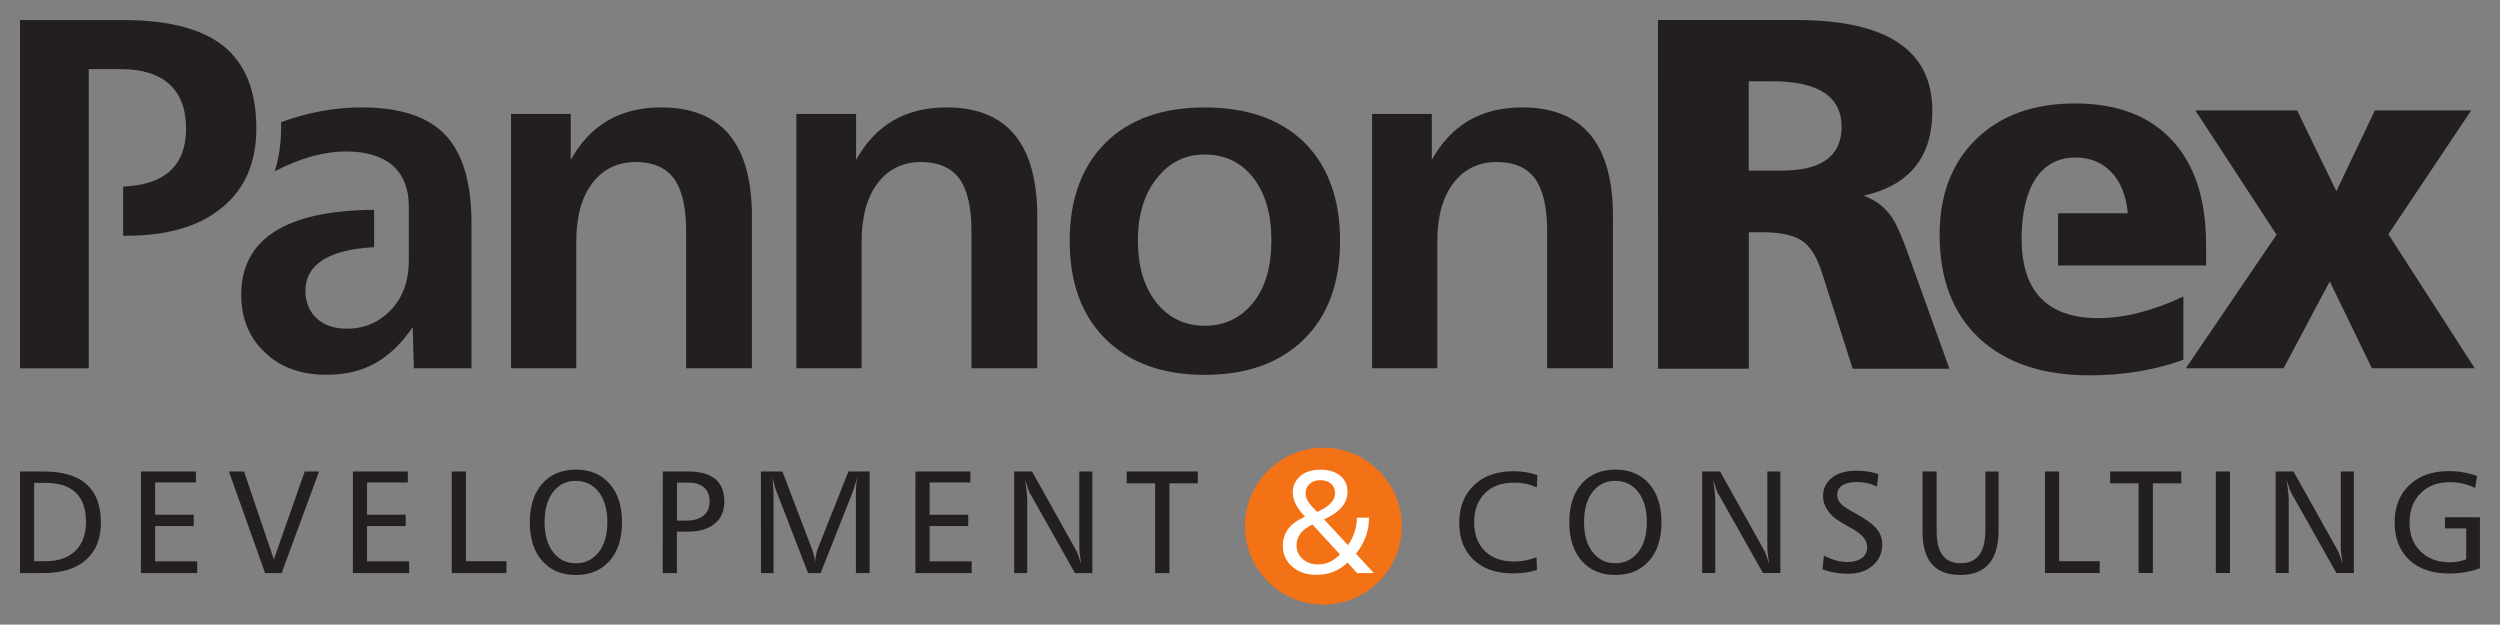 <?xml version="1.0" encoding="UTF-8" standalone="no"?>
<svg
   xmlns:dc="http://purl.org/dc/elements/1.1/"
   xmlns:cc="http://creativecommons.org/ns#"
   xmlns:rdf="http://www.w3.org/1999/02/22-rdf-syntax-ns#"
   xmlns:svg="http://www.w3.org/2000/svg"
   xmlns="http://www.w3.org/2000/svg"
   xmlns:sodipodi="http://sodipodi.sourceforge.net/DTD/sodipodi-0.dtd"
   xmlns:inkscape="http://www.inkscape.org/namespaces/inkscape"
   id="svg8"
   version="1.1"
   viewBox="0 0 74.901 18.714"
   height="18.714mm"
   width="74.901mm"
   sodipodi:docname="PannonRex_Logo.svg"
   inkscape:version="0.92.1 r15371">
  <rect x="0" y="0" width="74.901" height="18.714" fill="#808080" stroke="none"/>
  <sodipodi:namedview
     pagecolor="#ffffff"
     bordercolor="#666666"
     borderopacity="1"
     objecttolerance="10"
     gridtolerance="10"
     guidetolerance="10"
     inkscape:pageopacity="0"
     inkscape:pageshadow="2"
     inkscape:window-width="1325"
     inkscape:window-height="922"
     id="namedview21"
     showgrid="false"
     fit-margin-top="0.6"
     fit-margin-right="0.6"
     fit-margin-bottom="0.6"
     fit-margin-left="0.6"
     inkscape:zoom="2.3786088"
     inkscape:cx="174.35172"
     inkscape:cy="-60.590233"
     inkscape:window-x="0"
     inkscape:window-y="0"
     inkscape:window-maximized="0"
     inkscape:current-layer="svg8" />
  <defs
     id="defs2">
    <clipPath
       id="clipPath42"
       clipPathUnits="userSpaceOnUse">
      <path
         style="clip-rule:evenodd"
         id="path44"
         d="M 170.079,696.47 H 425.197 V 554.737 H 170.079"
         inkscape:connector-curvature="0" />
    </clipPath>
  </defs>
  <g
     id="layer1"
     transform="translate(-60.686,-19.647)">
    <g
       transform="translate(-5.67,-187.854)"
       id="g165">
      <path
         id="path76"
         style="fill:#f47216;fill-opacity:1;fill-rule:evenodd;stroke:none;stroke-width:0.626"
         d="m 106.004,220.915 c 1.294,0 2.35,1.056 2.35,2.35 0,1.294 -1.056,2.35 -2.35,2.35 -1.294,0 -2.35,-1.056 -2.35,-2.35 0,-1.294 1.056,-2.35 2.35,-2.35"
         inkscape:connector-curvature="0" />
      <path
         id="path78"
         style="fill:#231f20;fill-opacity:1;fill-rule:nonzero;stroke:none;stroke-width:0.626"
         d="m 132.13,210.809 h 3.049 l 1.175,2.42 1.155,-2.42 h 2.886 l -2.483,3.71 2.588,4.016 h -3.081 l -1.263,-2.603 -1.383,2.603 h -2.929 l 2.718,-4.001"
         inkscape:connector-curvature="0" />
      <path
         id="path80"
         style="fill:#231f20;fill-opacity:1;fill-rule:nonzero;stroke:none;stroke-width:0.626"
         d="m 118.748,209.935 v 2.678 h 0.977 c 1.205,0 1.806,-0.436 1.806,-1.308 0,-0.914 -0.696,-1.37 -2.092,-1.37 z m -2.718,-1.834 h 4.149 c 2.713,0 4.071,0.907 4.071,2.723 0,1.383 -0.686,2.23 -2.057,2.54 0.358,0.13 0.644,0.351 0.854,0.661 0.13,0.2 0.286,0.551 0.466,1.052 l 1.248,3.472 h -2.898 l -0.919,-2.871 c -0.15,-0.481 -0.356,-0.807 -0.616,-0.975 -0.26,-0.163 -0.654,-0.243 -1.175,-0.243 h -0.403 v 4.089 h -2.718"
         inkscape:connector-curvature="0" />
      <path
         id="path82"
         style="fill:#231f20;fill-opacity:1;fill-rule:nonzero;stroke:none;stroke-width:0.626"
         d="m 114.681,213.996 v 4.539 h -1.972 v -4.121 c 0,-0.701 -0.12,-1.222 -0.363,-1.563 -0.25,-0.331 -0.629,-0.496 -1.142,-0.496 -0.539,0 -0.97,0.205 -1.29,0.614 -0.331,0.423 -0.496,1.015 -0.496,1.776 v 3.79 h -1.954 v -7.621 h 1.789 v 1.378 c 0.581,-1.05 1.483,-1.573 2.708,-1.573 1.814,0 2.721,1.092 2.721,3.277"
         inkscape:connector-curvature="0" />
      <path
         id="path84"
         style="fill:#231f20;fill-opacity:1;fill-rule:nonzero;stroke:none;stroke-width:0.626"
         d="m 102.447,212.13 c -0.581,0 -1.057,0.235 -1.428,0.709 -0.381,0.471 -0.571,1.092 -0.571,1.866 0,0.779 0.185,1.4 0.556,1.864 0.371,0.461 0.852,0.691 1.443,0.691 0.601,0 1.087,-0.23 1.456,-0.694 0.363,-0.451 0.544,-1.072 0.544,-1.861 0,-0.784 -0.18,-1.41 -0.544,-1.881 -0.368,-0.464 -0.854,-0.694 -1.456,-0.694 z m 0,-1.41 c 1.273,0 2.27,0.351 2.991,1.052 0.712,0.714 1.067,1.696 1.067,2.949 0,1.253 -0.361,2.235 -1.082,2.944 -0.722,0.712 -1.714,1.067 -2.976,1.067 -1.253,0 -2.24,-0.356 -2.961,-1.067 -0.721,-0.709 -1.082,-1.691 -1.082,-2.944 0,-1.253 0.361,-2.235 1.082,-2.949 0.712,-0.701 1.698,-1.052 2.961,-1.052"
         inkscape:connector-curvature="0" />
      <path
         id="path86"
         style="fill:#231f20;fill-opacity:1;fill-rule:nonzero;stroke:none;stroke-width:0.626"
         d="m 97.433,213.996 v 4.539 h -1.972 v -4.121 c 0,-0.701 -0.12,-1.222 -0.363,-1.563 -0.251,-0.331 -0.629,-0.496 -1.142,-0.496 -0.539,0 -0.97,0.205 -1.29,0.614 -0.331,0.423 -0.496,1.015 -0.496,1.776 v 3.79 h -1.954 v -7.621 h 1.789 v 1.378 c 0.581,-1.05 1.483,-1.573 2.708,-1.573 1.814,0 2.721,1.092 2.721,3.277"
         inkscape:connector-curvature="0" />
      <path
         id="path88"
         style="fill:#231f20;fill-opacity:1;fill-rule:nonzero;stroke:none;stroke-width:0.626"
         d="m 88.884,213.996 v 4.539 h -1.972 v -4.121 c 0,-0.701 -0.12,-1.222 -0.363,-1.563 -0.25,-0.331 -0.629,-0.496 -1.142,-0.496 -0.539,0 -0.97,0.205 -1.29,0.614 -0.331,0.423 -0.496,1.015 -0.496,1.776 v 3.79 h -1.954 v -7.621 h 1.789 v 1.378 c 0.581,-1.05 1.483,-1.573 2.708,-1.573 1.814,0 2.721,1.092 2.721,3.277"
         inkscape:connector-curvature="0" />
      <path
         id="path90"
         style="fill:#231f20;fill-opacity:1;fill-rule:nonzero;stroke:none;stroke-width:0.626"
         d="m 77.565,214.907 c -1.34,0.069 -2.058,0.507 -2.058,1.313 0,0.331 0.11,0.601 0.331,0.812 0.22,0.21 0.526,0.316 0.917,0.316 0.521,0 0.962,-0.19 1.32,-0.569 0.353,-0.373 0.529,-0.864 0.529,-1.478 0,-0.54 0,-1.081 0,-1.621 0,-0.521 -0.16,-0.93 -0.481,-1.22 -0.333,-0.281 -0.799,-0.421 -1.398,-0.421 -0.662,0 -1.375,0.199 -2.138,0.593 0.128,-0.399 0.191,-0.842 0.191,-1.327 0,-0.049 -3.75e-4,-0.096 -0.001,-0.144 0.813,-0.295 1.618,-0.442 2.414,-0.442 1.153,0 1.989,0.276 2.51,0.827 0.521,0.554 0.781,1.433 0.781,2.645 v 4.344 h -1.728 l -0.033,-1.233 c -0.321,0.473 -0.686,0.829 -1.097,1.067 -0.421,0.24 -0.917,0.361 -1.486,0.361 -0.772,0 -1.388,-0.225 -1.851,-0.676 -0.469,-0.438 -0.704,-1.015 -0.704,-1.726 0,-1.677 1.36,-2.524 3.982,-2.54"
         inkscape:connector-curvature="0" />
      <path
         id="path92"
         style="fill:#231f20;fill-opacity:1;fill-rule:nonzero;stroke:none;stroke-width:0.626"
         d="m 69.015,209.572 c 0,2.992 0,5.971 0,8.964 H 66.955 v -10.434 h 3.096 c 1.353,0 2.355,0.261 3.006,0.782 0.654,0.531 0.979,1.353 0.979,2.465 0,1.012 -0.336,1.799 -1.01,2.357 -0.681,0.574 -1.648,0.859 -2.901,0.859 h -0.079 v -1.475 c 1.257,-0.052 1.885,-0.632 1.885,-1.742 0,-0.571 -0.165,-1.012 -0.496,-1.323 -0.341,-0.303 -0.827,-0.453 -1.461,-0.453"
         inkscape:connector-curvature="0" />
      <path
         id="path94"
         style="fill:#231f20;fill-opacity:1;fill-rule:nonzero;stroke:none;stroke-width:0.626"
         d="m 132.452,214.808 v 0.646 h -4.435 v -1.563 h 2.09 c -0.052,-0.534 -0.218,-0.945 -0.499,-1.238 -0.281,-0.288 -0.634,-0.433 -1.065,-0.433 -1.32,0 -1.619,1.373 -1.619,2.436 0,1.539 0.741,2.376 2.292,2.376 0.782,0 1.633,-0.215 2.555,-0.646 v 1.894 c -0.862,0.311 -1.799,0.466 -2.811,0.466 -1.413,0 -2.513,-0.371 -3.307,-1.112 -0.789,-0.742 -1.185,-1.774 -1.185,-3.096 0,-1.203 0.366,-2.159 1.097,-2.871 0.732,-0.711 1.719,-1.067 2.959,-1.067 1.252,0 2.22,0.366 2.901,1.097 0.684,0.731 1.025,1.769 1.025,3.111"
         inkscape:connector-curvature="0" />
      <path
         id="path96"
         style="fill:#231f20;fill-opacity:1;fill-rule:nonzero;stroke:none;stroke-width:0.626"
         d="m 66.955,221.627 h 0.71 c 1.142,0 1.714,0.51 1.714,1.531 0,0.479 -0.148,0.85 -0.442,1.113 -0.298,0.266 -0.725,0.399 -1.279,0.399 H 66.955 Z m 0.424,0.341 v 2.347 h 0.346 c 0.384,0 0.68,-0.104 0.891,-0.311 0.21,-0.208 0.316,-0.497 0.316,-0.87 0,-0.382 -0.101,-0.674 -0.303,-0.872 -0.205,-0.196 -0.504,-0.294 -0.899,-0.294 z m 3.2,-0.341 h 1.646 v 0.328 h -1.222 v 0.967 h 1.157 v 0.341 h -1.157 v 1.056 h 1.261 v 0.351 h -1.686 z m 2.636,0 h 0.452 l 0.894,2.635 0.925,-2.635 h 0.429 l -1.122,3.043 h -0.495 z m 3.714,0 h 1.646 v 0.328 h -1.222 v 0.967 h 1.157 v 0.341 h -1.157 v 1.056 h 1.261 v 0.351 h -1.686 z m 2.962,0 h 0.424 v 2.688 h 1.214 v 0.355 h -1.638 z m 3.719,-0.056 c 0.424,0 0.76,0.14 1.008,0.421 0.248,0.281 0.373,0.667 0.373,1.158 0,0.491 -0.124,0.876 -0.373,1.157 -0.249,0.281 -0.585,0.421 -1.008,0.421 -0.424,0 -0.76,-0.14 -1.008,-0.421 -0.248,-0.281 -0.373,-0.666 -0.373,-1.157 0,-0.491 0.124,-0.877 0.373,-1.158 0.249,-0.28 0.585,-0.421 1.008,-0.421 z m -6.26e-4,0.337 c -0.283,0 -0.509,0.11 -0.68,0.329 -0.172,0.222 -0.258,0.525 -0.258,0.907 0,0.38 0.086,0.68 0.258,0.899 0.17,0.223 0.397,0.334 0.68,0.334 0.281,0 0.508,-0.111 0.684,-0.334 0.173,-0.222 0.259,-0.522 0.259,-0.899 0,-0.377 -0.086,-0.679 -0.259,-0.903 -0.175,-0.222 -0.403,-0.333 -0.684,-0.333 z m 2.604,-0.281 h 0.758 c 0.724,0 1.086,0.3 1.086,0.9 0,0.283 -0.095,0.504 -0.286,0.662 -0.192,0.161 -0.467,0.241 -0.824,0.241 h -0.311 v 1.241 h -0.425 z m 0.425,0.333 v 1.138 h 0.276 c 0.227,0 0.401,-0.05 0.521,-0.15 0.12,-0.099 0.18,-0.243 0.18,-0.43 0,-0.176 -0.056,-0.313 -0.167,-0.413 -0.114,-0.097 -0.271,-0.145 -0.473,-0.145 z m 2.515,-0.333 h 0.644 l 0.899,2.359 c 0.023,0.067 0.042,0.13 0.057,0.189 0.012,0.058 0.018,0.126 0.018,0.202 0.009,-0.094 0.02,-0.177 0.034,-0.246 0.012,-0.067 0.023,-0.117 0.035,-0.149 l 0.935,-2.355 h 0.636 v 3.043 h -0.412 v -2.389 c 0,-0.146 0.012,-0.304 0.034,-0.473 -0.02,0.082 -0.04,0.156 -0.061,0.224 -0.02,0.07 -0.042,0.137 -0.065,0.198 l -0.965,2.441 h -0.377 l -0.96,-2.481 c -0.029,-0.076 -0.063,-0.2 -0.101,-0.372 l 0.027,0.473 v 2.381 h -0.377 z m 4.629,0 h 1.646 v 0.328 H 94.207 v 0.967 h 1.157 v 0.341 H 94.207 v 1.056 h 1.261 v 0.351 H 93.782 Z m 2.959,0 h 0.535 l 1.324,2.368 c 0.038,0.073 0.088,0.209 0.149,0.408 -0.038,-0.225 -0.057,-0.402 -0.057,-0.53 v -2.246 h 0.391 v 3.043 h -0.522 l -1.346,-2.389 c -0.036,-0.058 -0.084,-0.194 -0.145,-0.408 0.042,0.304 0.062,0.492 0.062,0.566 v 2.231 h -0.391 z m 3.371,0 h 2.131 v 0.355 h -0.851 v 2.688 h -0.429 v -2.688 h -0.851 z m 12.305,0.11 -0.017,0.368 c -0.112,-0.048 -0.22,-0.084 -0.325,-0.11 -0.109,-0.022 -0.229,-0.034 -0.36,-0.034 -0.365,0 -0.655,0.105 -0.868,0.316 -0.216,0.214 -0.325,0.503 -0.325,0.869 0,0.365 0.107,0.654 0.32,0.864 0.213,0.21 0.506,0.315 0.877,0.315 0.231,0 0.455,-0.044 0.671,-0.131 l 0.014,0.382 c -0.21,0.069 -0.451,0.104 -0.72,0.104 -0.5,0 -0.893,-0.136 -1.179,-0.408 -0.287,-0.272 -0.43,-0.64 -0.43,-1.105 0,-0.47 0.146,-0.846 0.438,-1.127 0.293,-0.281 0.688,-0.421 1.184,-0.421 0.266,0 0.506,0.039 0.719,0.118 z m 2.336,-0.167 c 0.424,0 0.76,0.14 1.008,0.421 0.248,0.281 0.373,0.667 0.373,1.158 0,0.491 -0.124,0.876 -0.373,1.157 -0.249,0.281 -0.585,0.421 -1.008,0.421 -0.424,0 -0.76,-0.14 -1.008,-0.421 -0.248,-0.281 -0.373,-0.666 -0.373,-1.157 0,-0.491 0.124,-0.877 0.373,-1.158 0.249,-0.28 0.585,-0.421 1.008,-0.421 z m -6.3e-4,0.337 c -0.283,0 -0.509,0.11 -0.68,0.329 -0.172,0.222 -0.258,0.525 -0.258,0.907 0,0.38 0.086,0.68 0.258,0.899 0.17,0.223 0.397,0.334 0.68,0.334 0.281,0 0.508,-0.111 0.684,-0.334 0.173,-0.222 0.259,-0.522 0.259,-0.899 0,-0.377 -0.086,-0.679 -0.259,-0.903 -0.175,-0.222 -0.403,-0.333 -0.684,-0.333 z m 2.602,-0.281 h 0.535 l 1.324,2.368 c 0.038,0.073 0.088,0.209 0.149,0.408 -0.038,-0.225 -0.057,-0.402 -0.057,-0.53 v -2.246 h 0.391 v 3.043 h -0.522 l -1.346,-2.389 c -0.036,-0.058 -0.084,-0.194 -0.145,-0.408 0.042,0.304 0.062,0.492 0.062,0.566 v 2.231 h -0.391 z m 5.278,0.08 -0.044,0.372 c -0.184,-0.091 -0.384,-0.136 -0.601,-0.136 -0.188,0 -0.332,0.034 -0.435,0.101 -0.102,0.068 -0.153,0.163 -0.153,0.286 0,0.11 0.048,0.21 0.145,0.297 0.067,0.061 0.205,0.149 0.412,0.263 0.278,0.153 0.473,0.29 0.587,0.412 0.137,0.147 0.205,0.315 0.205,0.504 0,0.258 -0.094,0.47 -0.28,0.636 -0.187,0.166 -0.431,0.249 -0.732,0.249 -0.289,0 -0.548,-0.045 -0.779,-0.135 l 0.044,-0.409 c 0.122,0.064 0.242,0.113 0.359,0.145 0.114,0.032 0.229,0.048 0.346,0.048 0.181,0 0.326,-0.041 0.434,-0.123 0.104,-0.079 0.157,-0.184 0.157,-0.316 0,-0.181 -0.11,-0.343 -0.328,-0.486 -0.011,-0.01 -0.169,-0.102 -0.473,-0.278 -0.167,-0.096 -0.295,-0.211 -0.386,-0.346 -0.091,-0.134 -0.136,-0.273 -0.136,-0.416 0,-0.234 0.089,-0.421 0.267,-0.561 0.178,-0.14 0.425,-0.21 0.74,-0.21 0.231,0 0.447,0.034 0.649,0.101 z m 1.322,-0.08 h 0.424 v 1.794 c 0,0.637 0.24,0.956 0.719,0.956 0.494,0 0.741,-0.332 0.741,-0.995 v -1.754 h 0.395 v 1.763 c 0,0.891 -0.383,1.337 -1.149,1.337 -0.753,0 -1.129,-0.431 -1.129,-1.293 z m 3.669,0 h 0.425 v 2.688 h 1.214 v 0.355 h -1.638 z m 1.953,0 h 2.131 v 0.355 h -0.851 v 2.688 h -0.429 v -2.688 h -0.851 z m 3.165,0 h 0.425 v 3.043 h -0.425 z m 1.794,0 h 0.535 l 1.324,2.368 c 0.038,0.073 0.088,0.209 0.149,0.408 -0.038,-0.225 -0.057,-0.402 -0.057,-0.53 v -2.246 h 0.391 v 3.043 h -0.522 l -1.346,-2.389 c -0.036,-0.058 -0.084,-0.194 -0.145,-0.408 0.042,0.304 0.062,0.492 0.062,0.566 v 2.231 h -0.391 z m 6.036,0.136 -0.061,0.36 c -0.234,-0.117 -0.485,-0.175 -0.755,-0.175 -0.365,0 -0.658,0.11 -0.876,0.329 -0.222,0.222 -0.333,0.517 -0.333,0.886 0,0.36 0.111,0.647 0.333,0.86 0.219,0.216 0.512,0.325 0.881,0.325 0.17,0 0.331,-0.029 0.483,-0.088 v -0.927 h -0.636 v -0.333 h 1.048 v 1.527 c -0.281,0.105 -0.59,0.157 -0.929,0.157 -0.506,0 -0.904,-0.137 -1.193,-0.412 -0.289,-0.275 -0.434,-0.647 -0.434,-1.117 0,-0.468 0.148,-0.842 0.443,-1.123 0.292,-0.278 0.69,-0.416 1.192,-0.416 0.284,0 0.563,0.05 0.837,0.148"
         inkscape:connector-curvature="0" />
      <path
         id="path98"
         style="fill:#ffffff;fill-opacity:1;fill-rule:nonzero;stroke:none;stroke-width:0.626"
         d="m 105.819,222.838 c 0.357,-0.155 0.536,-0.341 0.536,-0.56 0,-0.117 -0.04,-0.212 -0.119,-0.286 -0.082,-0.07 -0.19,-0.105 -0.324,-0.105 -0.129,0 -0.234,0.037 -0.316,0.11 -0.083,0.073 -0.124,0.167 -0.124,0.281 0,0.094 0.034,0.19 0.101,0.289 0.05,0.07 0.132,0.161 0.246,0.272 z m 0.206,0.224 0.715,0.772 c 0.086,-0.117 0.151,-0.245 0.197,-0.382 0.047,-0.134 0.071,-0.281 0.071,-0.442 h 0.364 c 0,0.204 -0.032,0.394 -0.096,0.569 -0.067,0.178 -0.165,0.349 -0.294,0.513 l 0.535,0.579 h -0.503 l -0.285,-0.316 c -0.252,0.246 -0.559,0.368 -0.921,0.368 -0.307,0 -0.553,-0.082 -0.737,-0.245 -0.187,-0.162 -0.281,-0.37 -0.281,-0.628 0,-0.389 0.222,-0.678 0.666,-0.868 -0.246,-0.254 -0.368,-0.494 -0.368,-0.719 0,-0.204 0.076,-0.371 0.228,-0.5 0.149,-0.126 0.351,-0.189 0.605,-0.189 0.246,0 0.441,0.06 0.588,0.18 0.146,0.12 0.219,0.281 0.219,0.483 0,0.339 -0.234,0.614 -0.702,0.824 z m -0.346,0.153 c -0.318,0.149 -0.478,0.358 -0.478,0.628 0,0.157 0.06,0.292 0.18,0.403 0.12,0.11 0.275,0.166 0.465,0.166 0.254,0 0.473,-0.101 0.654,-0.302"
         inkscape:connector-curvature="0" />
    </g>
  </g>
</svg>
